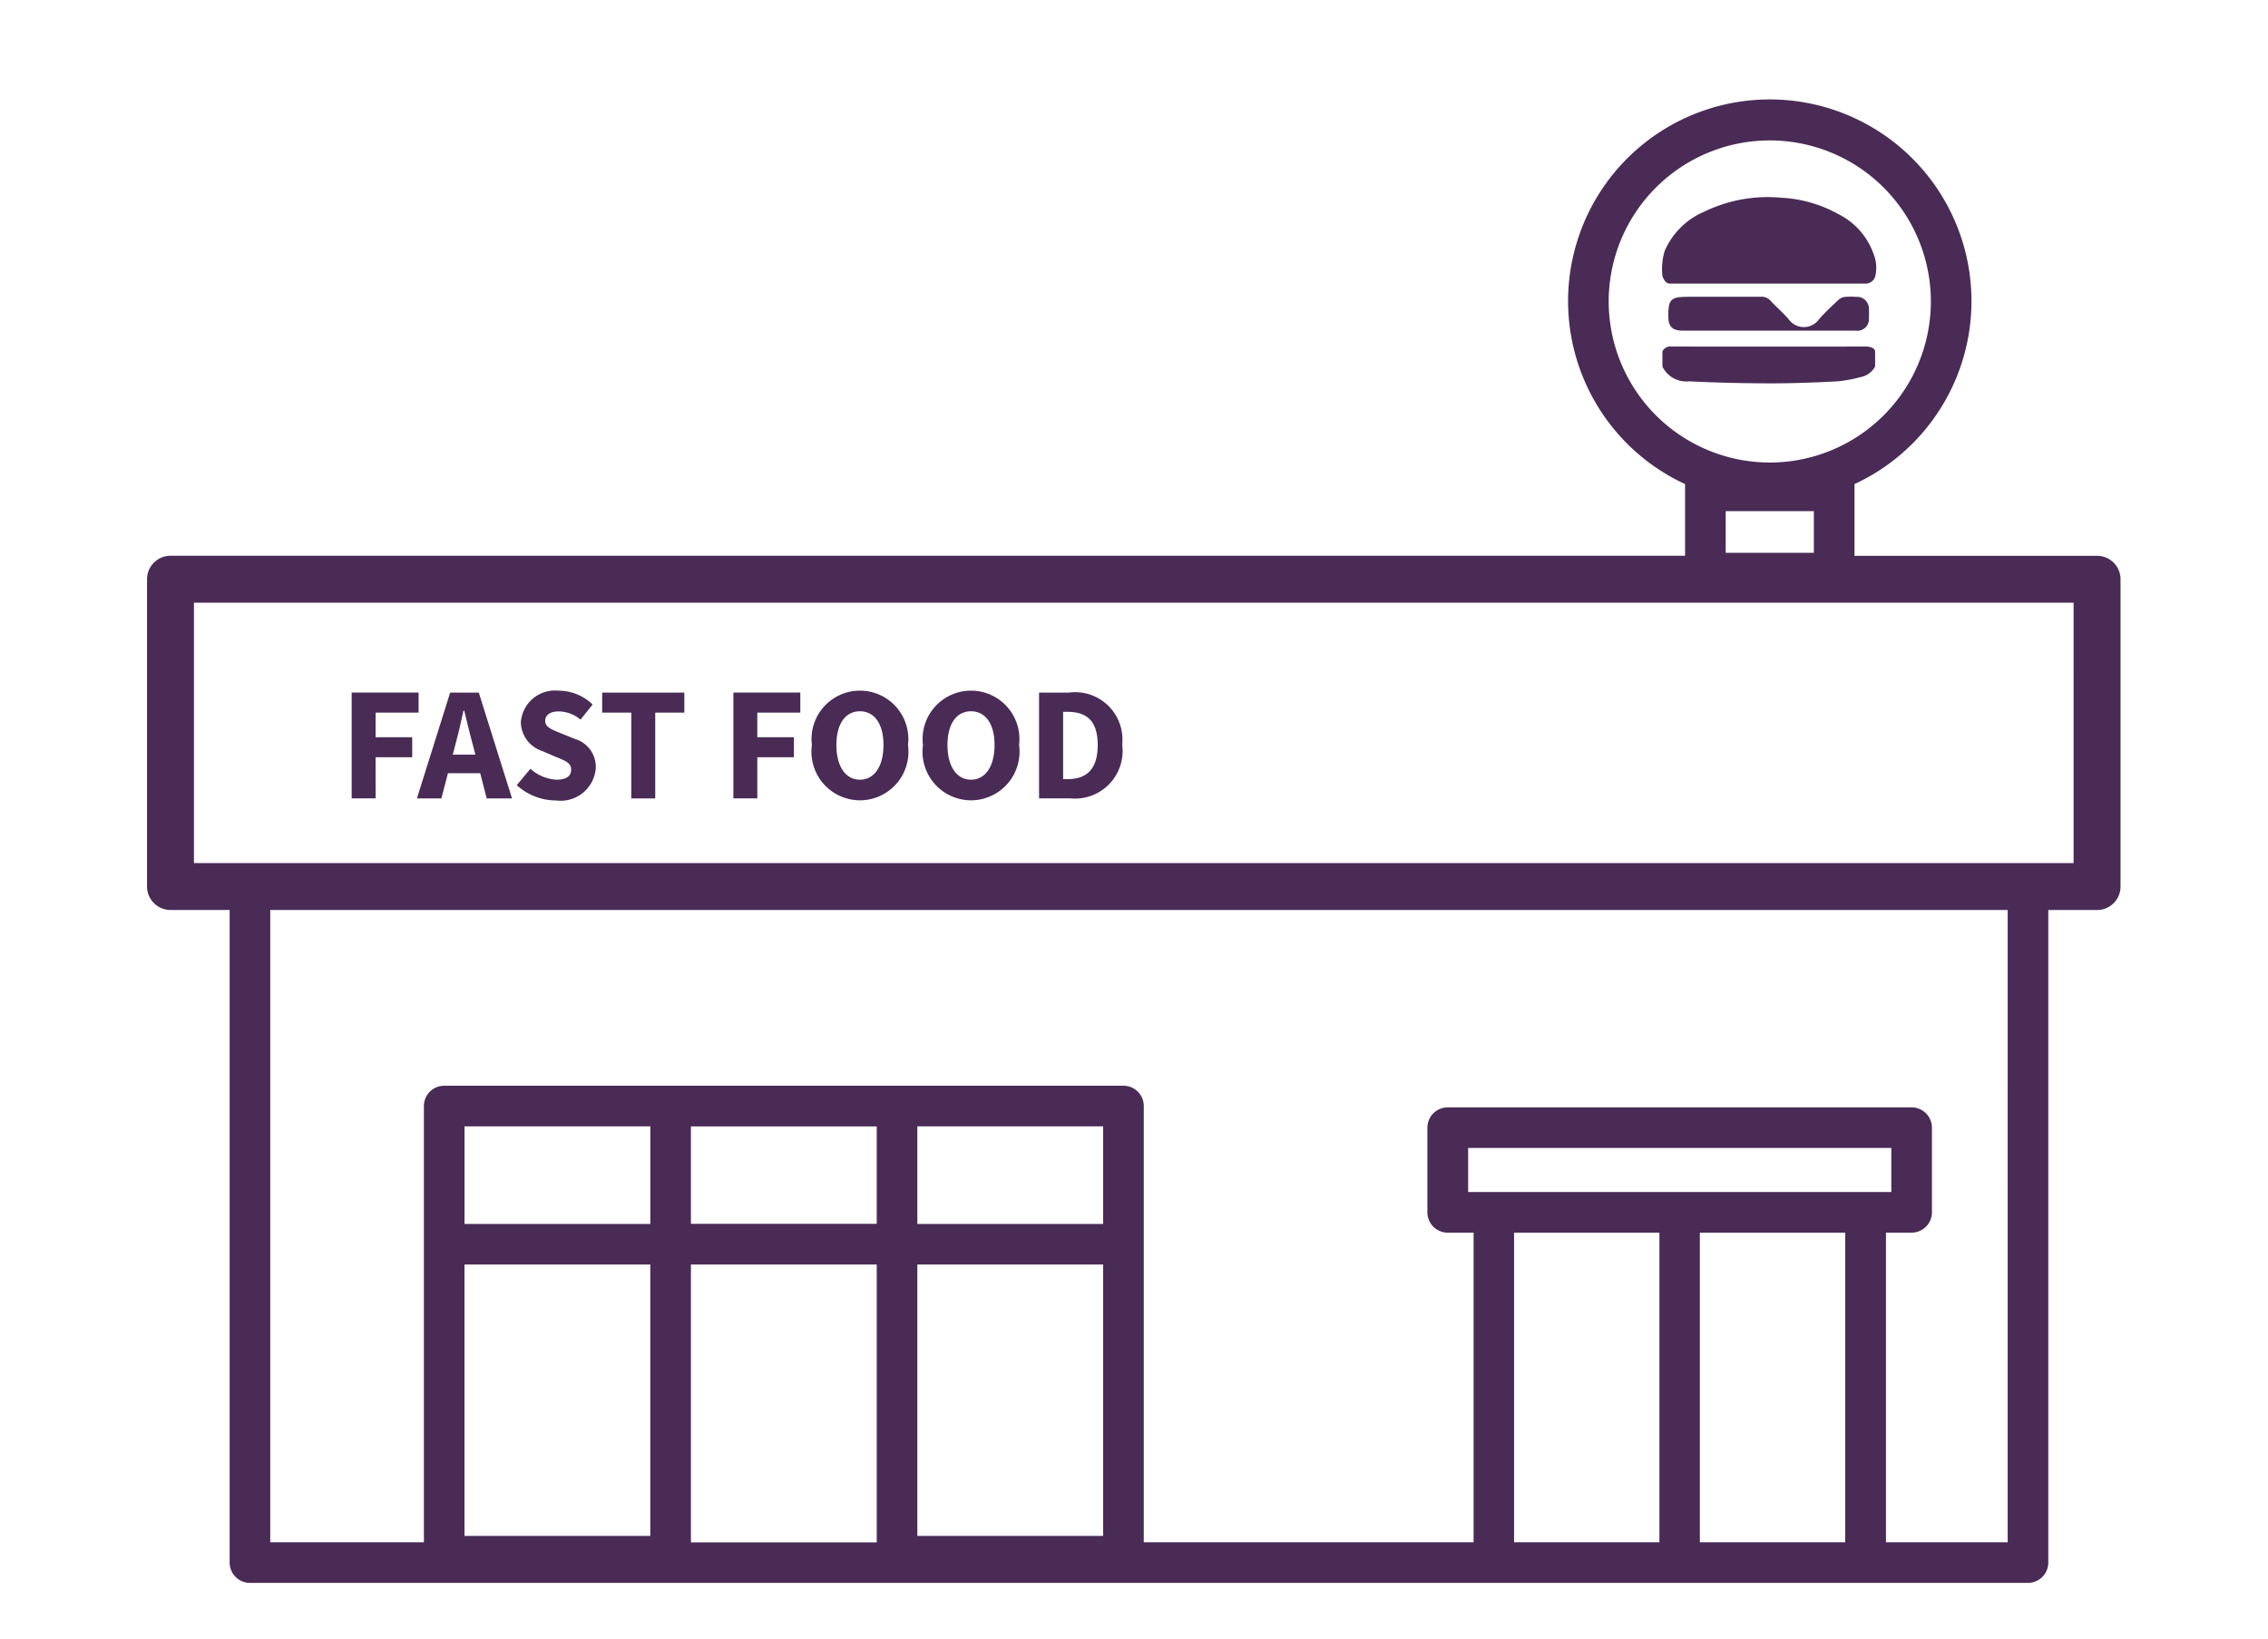 <svg xmlns="http://www.w3.org/2000/svg" xmlns:xlink="http://www.w3.org/1999/xlink" width="83" height="60" viewBox="0 0 83 60">
  <defs>
    <clipPath id="clip-path">
      <rect id="長方形_1936" data-name="長方形 1936" width="83" height="60" transform="translate(-0.475 -0.277)" fill="none"/>
    </clipPath>
  </defs>
  <g id="グループ_1391" data-name="グループ 1391" transform="translate(0.475 0.277)">
    <g id="グループ_1390" data-name="グループ 1390" clip-path="url(#clip-path)">
      <path id="パス_14433" data-name="パス 14433" d="M79.615,22.368H70.739V19.743a7.381,7.381,0,1,0-6.2,0v2.624H9.112a.859.859,0,0,0-.859.858V34.474a.859.859,0,0,0,.859.858h2.164V59.219a.743.743,0,0,0,.743.743H77.088a.743.743,0,0,0,.743-.743V35.333h1.785a.858.858,0,0,0,.859-.858V23.226a.858.858,0,0,0-.859-.858M66.026,20.734h3.226v1.524H66.026Zm-4.282-7.68a5.895,5.895,0,1,1,5.9,5.9,5.9,5.9,0,0,1-5.9-5.9m-33.587,30.2h6.8V46.82h-6.8Zm-8.287,5.055h6.8v9.933h-6.8Zm8.287,0h6.8v10.17h-6.8Zm8.286,0h6.8v9.933h-6.8Zm6.8-1.486h-6.8V43.251h6.8Zm-16.572,0h-6.8V43.251h6.8ZM70.4,58.476h-5.32V47.142H70.4ZM56.6,44.043H72.087v1.613H56.6Zm7,14.432H58.281V47.142H63.6Zm12.746,0H71.891V47.142h.939a.743.743,0,0,0,.743-.743V43.3a.743.743,0,0,0-.743-.743H55.853a.743.743,0,0,0-.743.743v3.1a.743.743,0,0,0,.743.743H56.8V58.476H44.73V42.508a.743.743,0,0,0-.743-.743H19.128a.743.743,0,0,0-.743.743V58.476H12.762V35.333H76.345Zm2.412-24.86H9.97V24.085H78.757Z" transform="translate(-3.347 -2.301)" fill="#492b56"/>
      <path id="パス_14434" data-name="パス 14434" d="M107.947,22.148a5.157,5.157,0,0,0,.862-.159.756.756,0,0,0,.521-.384v-.553c0-.111-.171-.178-.321-.178q-3.57.005-7.142,0a.312.312,0,0,0-.321.178v.553a.972.972,0,0,0,.978.542c1,.05,1.992.072,2.988.074.811,0,1.623-.031,2.434-.073" transform="translate(-41.183 -8.466)" fill="#492b56"/>
      <path id="パス_14435" data-name="パス 14435" d="M101.818,14.842c2.371,0,4.8,0,7.173,0a.378.378,0,0,0,.323-.25,1.364,1.364,0,0,0-.062-.848,2.589,2.589,0,0,0-1.281-1.444,4.767,4.767,0,0,0-2.075-.6,5.324,5.324,0,0,0-2.839.51,2.754,2.754,0,0,0-1.445,1.436,2.3,2.3,0,0,0-.082.924c.069.174.137.273.289.272" transform="translate(-41.166 -4.738)" fill="#492b56"/>
      <path id="パス_14436" data-name="パス 14436" d="M108.8,17.81a2.746,2.746,0,0,0-.414,0,.439.439,0,0,0-.237.1c-.248.232-.5.465-.722.72a.68.68,0,0,1-1.111-.005c-.209-.239-.452-.445-.667-.679a.419.419,0,0,0-.347-.139c-.888,0-1.776,0-2.663,0-.64,0-.731.09-.725.727,0,.363.153.511.517.511h3.148q1.59,0,3.181,0a.428.428,0,0,0,.494-.464,3.178,3.178,0,0,0,0-.328.434.434,0,0,0-.453-.445" transform="translate(-41.334 -7.22)" fill="#492b56"/>
      <path id="パス_14437" data-name="パス 14437" d="M21.726,44.548h1.34v-.734h-1.34v-.9H23.3v-.734H20.851v3.872h.876Z" transform="translate(-8.456 -17.107)" fill="#492b56"/>
      <path id="パス_14438" data-name="パス 14438" d="M25.763,46.054l.24-.922h1.181l.238.922h.926l-1.216-3.872H26.084l-1.216,3.872Zm.814-3.21H26.6c.1.4.207.862.314,1.25l.093.358h-.828l.093-.358c.108-.388.211-.841.3-1.25" transform="translate(-10.085 -17.107)" fill="#492b56"/>
      <path id="パス_14439" data-name="パス 14439" d="M32.465,45.321a1.541,1.541,0,0,1-.952-.4l-.5.6a2.133,2.133,0,0,0,1.434.56,1.29,1.29,0,0,0,1.459-1.2,1.068,1.068,0,0,0-.768-1.053l-.493-.2c-.338-.135-.591-.222-.591-.459,0-.222.191-.347.493-.347a1.262,1.262,0,0,1,.8.3l.442-.552a1.789,1.789,0,0,0-1.246-.507,1.251,1.251,0,0,0-1.379,1.154,1.128,1.128,0,0,0,.782,1.055l.5.215c.338.139.558.217.558.461s-.18.374-.544.374" transform="translate(-12.577 -17.059)" fill="#492b56"/>
      <path id="パス_14440" data-name="パス 14440" d="M37.339,46.054h.876V42.915H39.28v-.734H36.273v.734h1.066Z" transform="translate(-14.711 -17.107)" fill="#492b56"/>
      <path id="パス_14441" data-name="パス 14441" d="M45.226,44.548h1.34v-.734h-1.34v-.9H46.8v-.734H44.351v3.872h.876Z" transform="translate(-17.987 -17.107)" fill="#492b56"/>
      <path id="パス_14442" data-name="パス 14442" d="M50.941,46.076A1.779,1.779,0,0,0,52.7,44.052a1.772,1.772,0,1,0-3.517,0,1.779,1.779,0,0,0,1.758,2.024m0-3.259c.528,0,.862.458.862,1.235s-.333,1.269-.862,1.269-.861-.492-.861-1.269.333-1.235.861-1.235" transform="translate(-19.946 -17.059)" fill="#492b56"/>
      <path id="パス_14443" data-name="パス 14443" d="M57.781,46.076a1.779,1.779,0,0,0,1.759-2.024,1.772,1.772,0,1,0-3.517,0,1.779,1.779,0,0,0,1.758,2.024m0-3.259c.528,0,.862.458.862,1.235s-.333,1.269-.862,1.269-.861-.492-.861-1.269.333-1.235.861-1.235" transform="translate(-22.721 -17.059)" fill="#492b56"/>
      <path id="パス_14444" data-name="パス 14444" d="M66.21,44.1a1.732,1.732,0,0,0-1.945-1.919H63.17v3.872h1.144a1.744,1.744,0,0,0,1.9-1.953m-2.164,1.248V42.886h.166c.657,0,1.1.289,1.1,1.214s-.443,1.248-1.1,1.248Z" transform="translate(-25.619 -17.107)" fill="#492b56"/>
    </g>
  </g>
</svg>
